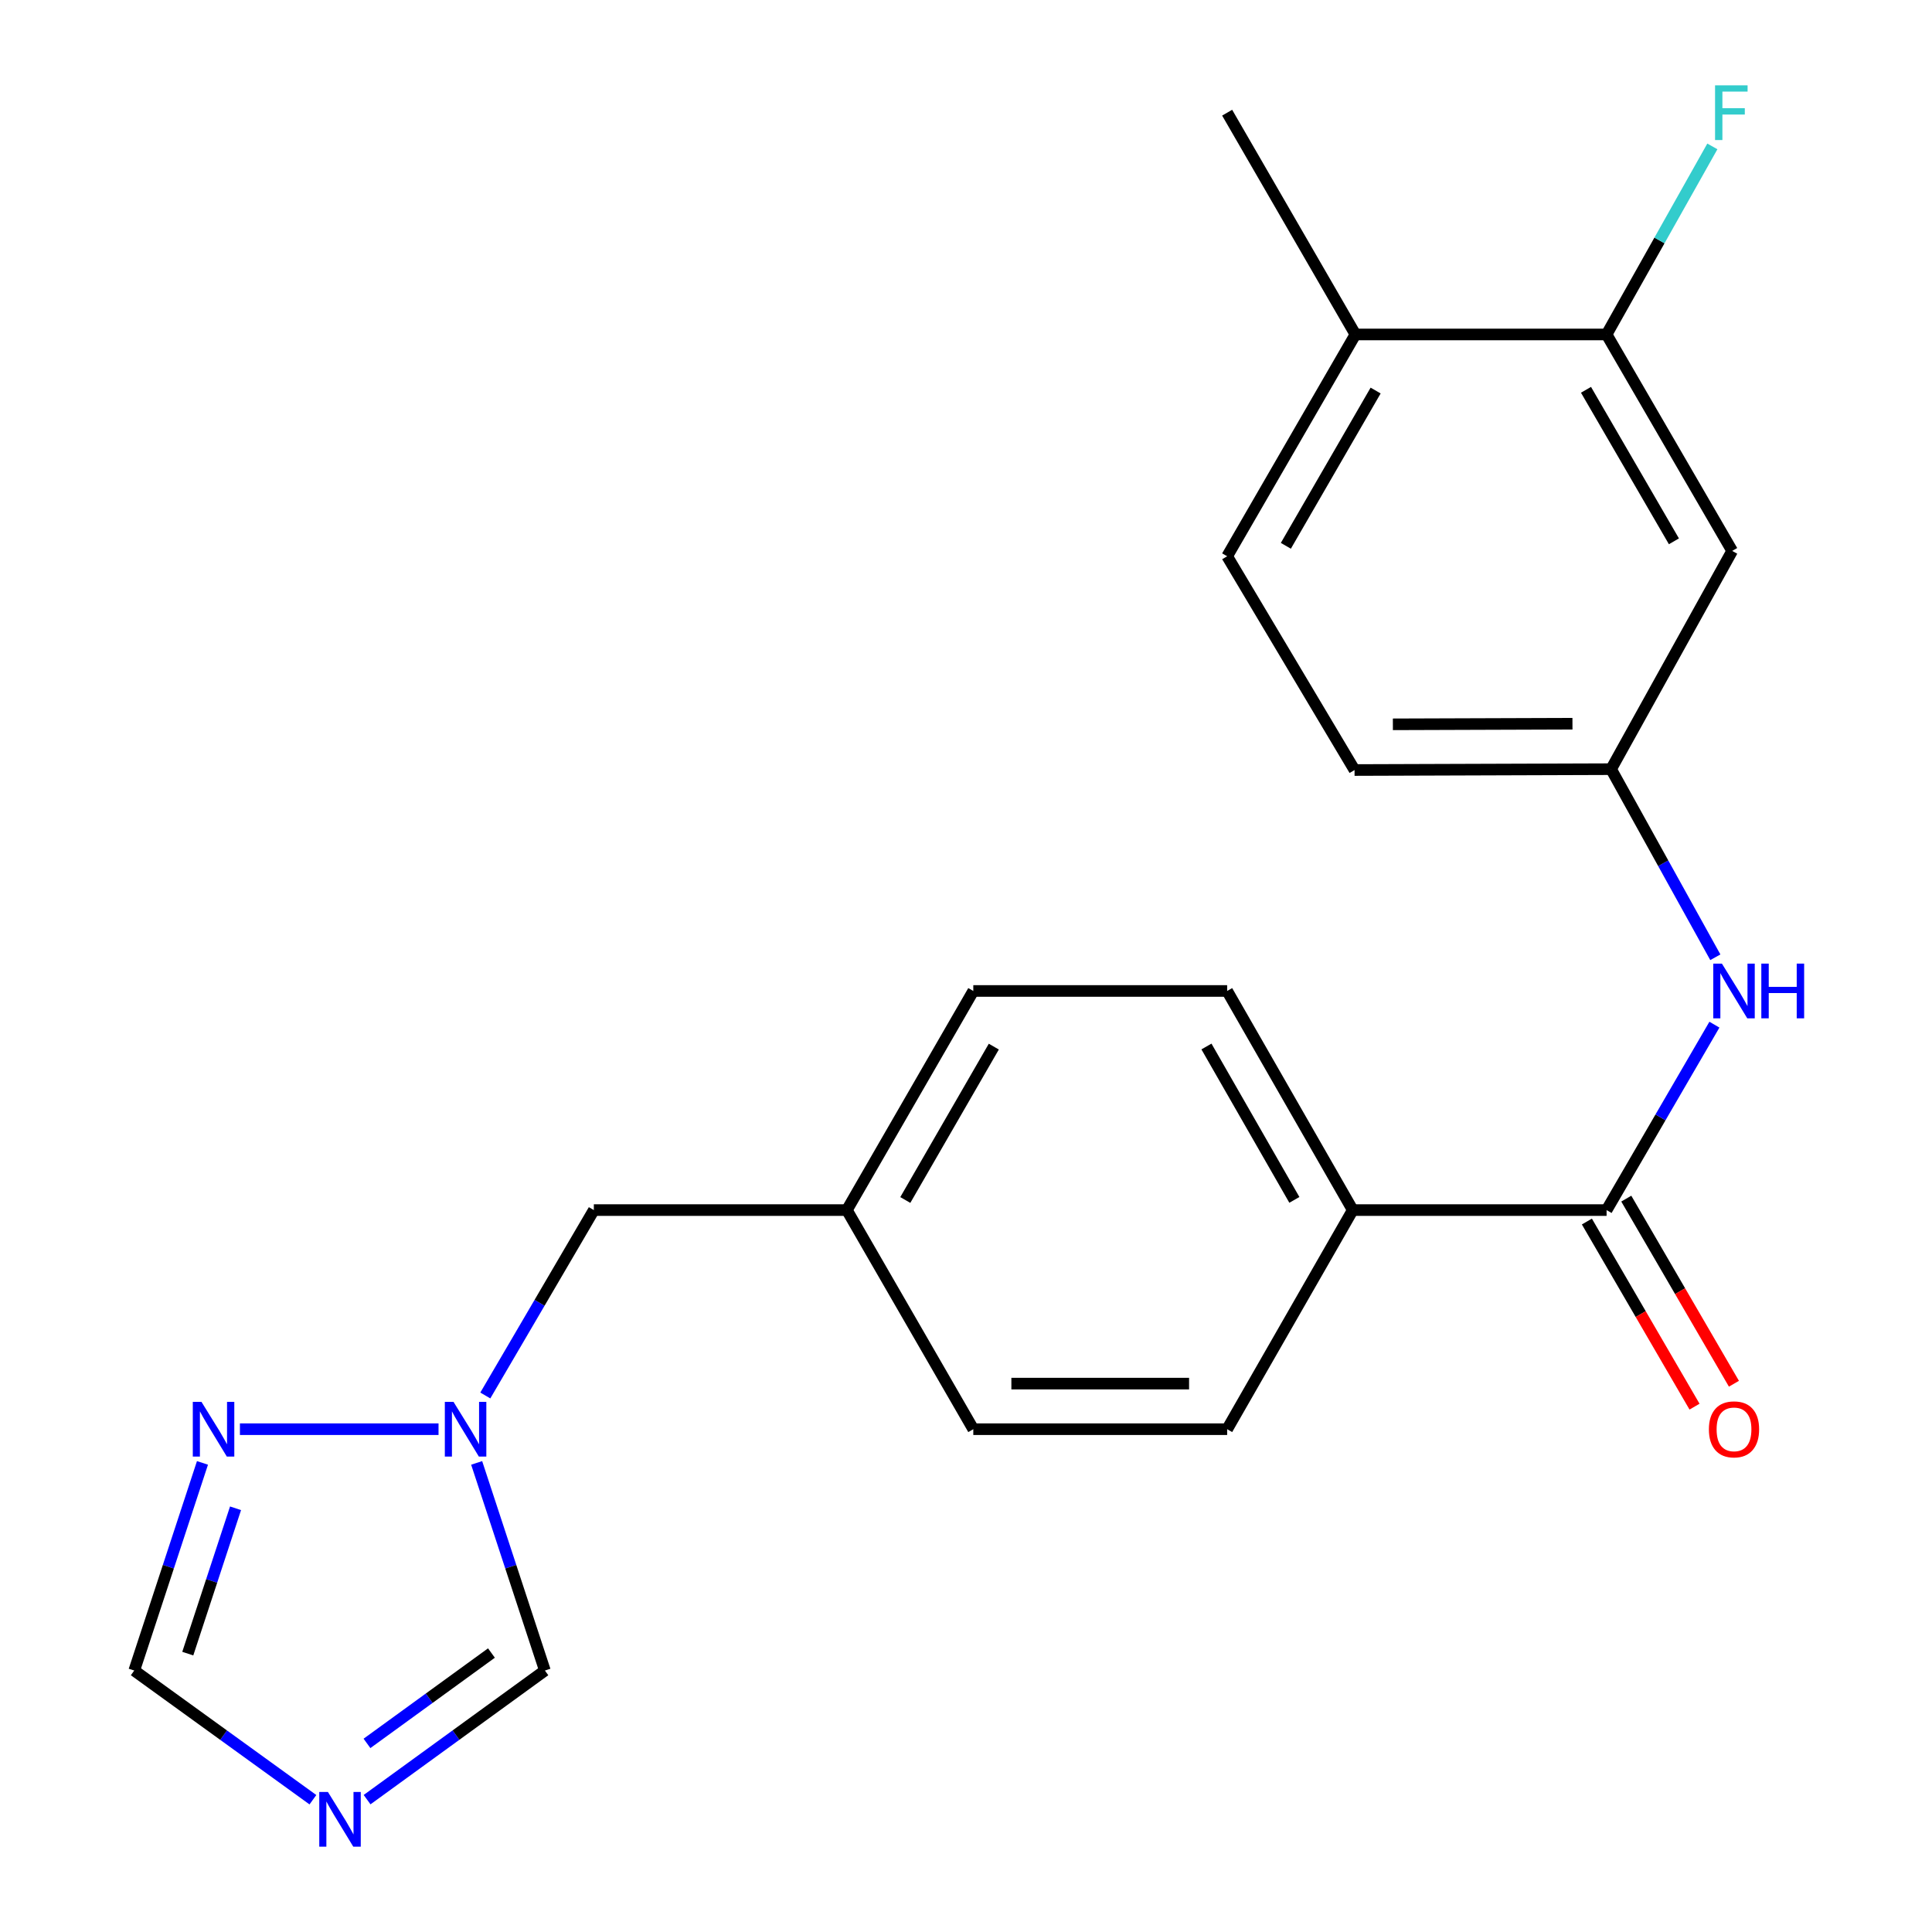 <?xml version='1.0' encoding='iso-8859-1'?>
<svg version='1.1' baseProfile='full'
              xmlns='http://www.w3.org/2000/svg'
                      xmlns:rdkit='http://www.rdkit.org/xml'
                      xmlns:xlink='http://www.w3.org/1999/xlink'
                  xml:space='preserve'
width='1000px' height='1000px' viewBox='0 0 1000 1000'>
<!-- END OF HEADER -->
<rect style='opacity:1.0;fill:#FFFFFF;stroke:none' width='1000' height='1000' x='0' y='0'> </rect>
<path class='bond-4' d='M 161.963,931.533 L 115.723,898.102' style='fill:none;fill-rule:evenodd;stroke:#0000FF;stroke-width:6px;stroke-linecap:butt;stroke-linejoin:miter;stroke-opacity:1' />
<path class='bond-4' d='M 115.723,898.102 L 69.483,864.671' style='fill:none;fill-rule:evenodd;stroke:#000000;stroke-width:6px;stroke-linecap:butt;stroke-linejoin:miter;stroke-opacity:1' />
<path class='bond-5' d='M 190.005,931.496 L 236.02,898.083' style='fill:none;fill-rule:evenodd;stroke:#0000FF;stroke-width:6px;stroke-linecap:butt;stroke-linejoin:miter;stroke-opacity:1' />
<path class='bond-5' d='M 236.02,898.083 L 282.036,864.671' style='fill:none;fill-rule:evenodd;stroke:#000000;stroke-width:6px;stroke-linecap:butt;stroke-linejoin:miter;stroke-opacity:1' />
<path class='bond-5' d='M 189.948,902.381 L 222.158,878.993' style='fill:none;fill-rule:evenodd;stroke:#0000FF;stroke-width:6px;stroke-linecap:butt;stroke-linejoin:miter;stroke-opacity:1' />
<path class='bond-5' d='M 222.158,878.993 L 254.369,855.604' style='fill:none;fill-rule:evenodd;stroke:#000000;stroke-width:6px;stroke-linecap:butt;stroke-linejoin:miter;stroke-opacity:1' />
<path class='bond-0' d='M 831.565,626.336 L 700.182,626.336' style='fill:none;fill-rule:evenodd;stroke:#000000;stroke-width:6px;stroke-linecap:butt;stroke-linejoin:miter;stroke-opacity:1' />
<path class='bond-3' d='M 831.565,626.336 L 859.47,578.35' style='fill:none;fill-rule:evenodd;stroke:#000000;stroke-width:6px;stroke-linecap:butt;stroke-linejoin:miter;stroke-opacity:1' />
<path class='bond-3' d='M 859.47,578.35 L 887.376,530.363' style='fill:none;fill-rule:evenodd;stroke:#0000FF;stroke-width:6px;stroke-linecap:butt;stroke-linejoin:miter;stroke-opacity:1' />
<path class='bond-10' d='M 821.367,632.266 L 849.227,680.173' style='fill:none;fill-rule:evenodd;stroke:#000000;stroke-width:6px;stroke-linecap:butt;stroke-linejoin:miter;stroke-opacity:1' />
<path class='bond-10' d='M 849.227,680.173 L 877.086,728.08' style='fill:none;fill-rule:evenodd;stroke:#FF0000;stroke-width:6px;stroke-linecap:butt;stroke-linejoin:miter;stroke-opacity:1' />
<path class='bond-10' d='M 841.762,620.406 L 869.621,668.313' style='fill:none;fill-rule:evenodd;stroke:#000000;stroke-width:6px;stroke-linecap:butt;stroke-linejoin:miter;stroke-opacity:1' />
<path class='bond-10' d='M 869.621,668.313 L 897.48,716.22' style='fill:none;fill-rule:evenodd;stroke:#FF0000;stroke-width:6px;stroke-linecap:butt;stroke-linejoin:miter;stroke-opacity:1' />
<path class='bond-1' d='M 246.719,757.197 L 264.377,810.934' style='fill:none;fill-rule:evenodd;stroke:#0000FF;stroke-width:6px;stroke-linecap:butt;stroke-linejoin:miter;stroke-opacity:1' />
<path class='bond-1' d='M 264.377,810.934 L 282.036,864.671' style='fill:none;fill-rule:evenodd;stroke:#000000;stroke-width:6px;stroke-linecap:butt;stroke-linejoin:miter;stroke-opacity:1' />
<path class='bond-12' d='M 251.197,722.304 L 279.284,674.32' style='fill:none;fill-rule:evenodd;stroke:#0000FF;stroke-width:6px;stroke-linecap:butt;stroke-linejoin:miter;stroke-opacity:1' />
<path class='bond-12' d='M 279.284,674.32 L 307.371,626.336' style='fill:none;fill-rule:evenodd;stroke:#000000;stroke-width:6px;stroke-linecap:butt;stroke-linejoin:miter;stroke-opacity:1' />
<path class='bond-22' d='M 226.984,739.75 L 124.184,739.75' style='fill:none;fill-rule:evenodd;stroke:#0000FF;stroke-width:6px;stroke-linecap:butt;stroke-linejoin:miter;stroke-opacity:1' />
<path class='bond-2' d='M 104.8,757.197 L 87.141,810.934' style='fill:none;fill-rule:evenodd;stroke:#0000FF;stroke-width:6px;stroke-linecap:butt;stroke-linejoin:miter;stroke-opacity:1' />
<path class='bond-2' d='M 87.141,810.934 L 69.483,864.671' style='fill:none;fill-rule:evenodd;stroke:#000000;stroke-width:6px;stroke-linecap:butt;stroke-linejoin:miter;stroke-opacity:1' />
<path class='bond-2' d='M 121.915,780.683 L 109.554,818.299' style='fill:none;fill-rule:evenodd;stroke:#0000FF;stroke-width:6px;stroke-linecap:butt;stroke-linejoin:miter;stroke-opacity:1' />
<path class='bond-2' d='M 109.554,818.299 L 97.193,855.915' style='fill:none;fill-rule:evenodd;stroke:#000000;stroke-width:6px;stroke-linecap:butt;stroke-linejoin:miter;stroke-opacity:1' />
<path class='bond-9' d='M 887.853,495.482 L 860.875,446.801' style='fill:none;fill-rule:evenodd;stroke:#0000FF;stroke-width:6px;stroke-linecap:butt;stroke-linejoin:miter;stroke-opacity:1' />
<path class='bond-9' d='M 860.875,446.801 L 833.898,398.121' style='fill:none;fill-rule:evenodd;stroke:#000000;stroke-width:6px;stroke-linecap:butt;stroke-linejoin:miter;stroke-opacity:1' />
<path class='bond-6' d='M 831.565,173.116 L 896.574,285.153' style='fill:none;fill-rule:evenodd;stroke:#000000;stroke-width:6px;stroke-linecap:butt;stroke-linejoin:miter;stroke-opacity:1' />
<path class='bond-6' d='M 820.91,201.762 L 866.417,280.188' style='fill:none;fill-rule:evenodd;stroke:#000000;stroke-width:6px;stroke-linecap:butt;stroke-linejoin:miter;stroke-opacity:1' />
<path class='bond-16' d='M 831.565,173.116 L 858.939,124.448' style='fill:none;fill-rule:evenodd;stroke:#000000;stroke-width:6px;stroke-linecap:butt;stroke-linejoin:miter;stroke-opacity:1' />
<path class='bond-16' d='M 858.939,124.448 L 886.312,75.779' style='fill:none;fill-rule:evenodd;stroke:#33CCCC;stroke-width:6px;stroke-linecap:butt;stroke-linejoin:miter;stroke-opacity:1' />
<path class='bond-24' d='M 831.565,173.116 L 701.558,173.116' style='fill:none;fill-rule:evenodd;stroke:#000000;stroke-width:6px;stroke-linecap:butt;stroke-linejoin:miter;stroke-opacity:1' />
<path class='bond-7' d='M 896.574,285.153 L 833.898,398.121' style='fill:none;fill-rule:evenodd;stroke:#000000;stroke-width:6px;stroke-linecap:butt;stroke-linejoin:miter;stroke-opacity:1' />
<path class='bond-8' d='M 700.182,626.336 L 635.172,512.923' style='fill:none;fill-rule:evenodd;stroke:#000000;stroke-width:6px;stroke-linecap:butt;stroke-linejoin:miter;stroke-opacity:1' />
<path class='bond-8' d='M 669.962,621.057 L 624.456,541.668' style='fill:none;fill-rule:evenodd;stroke:#000000;stroke-width:6px;stroke-linecap:butt;stroke-linejoin:miter;stroke-opacity:1' />
<path class='bond-23' d='M 700.182,626.336 L 635.172,739.75' style='fill:none;fill-rule:evenodd;stroke:#000000;stroke-width:6px;stroke-linecap:butt;stroke-linejoin:miter;stroke-opacity:1' />
<path class='bond-18' d='M 833.898,398.121 L 701.113,398.566' style='fill:none;fill-rule:evenodd;stroke:#000000;stroke-width:6px;stroke-linecap:butt;stroke-linejoin:miter;stroke-opacity:1' />
<path class='bond-18' d='M 813.901,374.596 L 720.951,374.908' style='fill:none;fill-rule:evenodd;stroke:#000000;stroke-width:6px;stroke-linecap:butt;stroke-linejoin:miter;stroke-opacity:1' />
<path class='bond-11' d='M 701.558,173.116 L 635.172,287.919' style='fill:none;fill-rule:evenodd;stroke:#000000;stroke-width:6px;stroke-linecap:butt;stroke-linejoin:miter;stroke-opacity:1' />
<path class='bond-11' d='M 712.024,202.147 L 665.554,282.509' style='fill:none;fill-rule:evenodd;stroke:#000000;stroke-width:6px;stroke-linecap:butt;stroke-linejoin:miter;stroke-opacity:1' />
<path class='bond-21' d='M 701.558,173.116 L 635.172,58.327' style='fill:none;fill-rule:evenodd;stroke:#000000;stroke-width:6px;stroke-linecap:butt;stroke-linejoin:miter;stroke-opacity:1' />
<path class='bond-17' d='M 307.371,626.336 L 438.334,626.336' style='fill:none;fill-rule:evenodd;stroke:#000000;stroke-width:6px;stroke-linecap:butt;stroke-linejoin:miter;stroke-opacity:1' />
<path class='bond-13' d='M 635.172,512.923 L 503.777,512.923' style='fill:none;fill-rule:evenodd;stroke:#000000;stroke-width:6px;stroke-linecap:butt;stroke-linejoin:miter;stroke-opacity:1' />
<path class='bond-14' d='M 635.172,739.75 L 503.777,739.75' style='fill:none;fill-rule:evenodd;stroke:#000000;stroke-width:6px;stroke-linecap:butt;stroke-linejoin:miter;stroke-opacity:1' />
<path class='bond-14' d='M 615.463,716.157 L 523.486,716.157' style='fill:none;fill-rule:evenodd;stroke:#000000;stroke-width:6px;stroke-linecap:butt;stroke-linejoin:miter;stroke-opacity:1' />
<path class='bond-15' d='M 635.172,287.919 L 701.113,398.566' style='fill:none;fill-rule:evenodd;stroke:#000000;stroke-width:6px;stroke-linecap:butt;stroke-linejoin:miter;stroke-opacity:1' />
<path class='bond-19' d='M 438.334,626.336 L 503.777,739.75' style='fill:none;fill-rule:evenodd;stroke:#000000;stroke-width:6px;stroke-linecap:butt;stroke-linejoin:miter;stroke-opacity:1' />
<path class='bond-20' d='M 438.334,626.336 L 503.777,512.923' style='fill:none;fill-rule:evenodd;stroke:#000000;stroke-width:6px;stroke-linecap:butt;stroke-linejoin:miter;stroke-opacity:1' />
<path class='bond-20' d='M 468.585,621.116 L 514.395,541.726' style='fill:none;fill-rule:evenodd;stroke:#000000;stroke-width:6px;stroke-linecap:butt;stroke-linejoin:miter;stroke-opacity:1' />
<path  class='atom-0' d='M 169.729 927.513
L 179.009 942.513
Q 179.929 943.993, 181.409 946.673
Q 182.889 949.353, 182.969 949.513
L 182.969 927.513
L 186.729 927.513
L 186.729 955.833
L 182.849 955.833
L 172.889 939.433
Q 171.729 937.513, 170.489 935.313
Q 169.289 933.113, 168.929 932.433
L 168.929 955.833
L 165.249 955.833
L 165.249 927.513
L 169.729 927.513
' fill='#0000FF'/>
<path  class='atom-2' d='M 234.725 725.59
L 244.005 740.59
Q 244.925 742.07, 246.405 744.75
Q 247.885 747.43, 247.965 747.59
L 247.965 725.59
L 251.725 725.59
L 251.725 753.91
L 247.845 753.91
L 237.885 737.51
Q 236.725 735.59, 235.485 733.39
Q 234.285 731.19, 233.925 730.51
L 233.925 753.91
L 230.245 753.91
L 230.245 725.59
L 234.725 725.59
' fill='#0000FF'/>
<path  class='atom-3' d='M 104.273 725.59
L 113.553 740.59
Q 114.473 742.07, 115.953 744.75
Q 117.433 747.43, 117.513 747.59
L 117.513 725.59
L 121.273 725.59
L 121.273 753.91
L 117.393 753.91
L 107.433 737.51
Q 106.273 735.59, 105.033 733.39
Q 103.833 731.19, 103.473 730.51
L 103.473 753.91
L 99.793 753.91
L 99.793 725.59
L 104.273 725.59
' fill='#0000FF'/>
<path  class='atom-4' d='M 891.258 498.763
L 900.538 513.763
Q 901.458 515.243, 902.938 517.923
Q 904.418 520.603, 904.498 520.763
L 904.498 498.763
L 908.258 498.763
L 908.258 527.083
L 904.378 527.083
L 894.418 510.683
Q 893.258 508.763, 892.018 506.563
Q 890.818 504.363, 890.458 503.683
L 890.458 527.083
L 886.778 527.083
L 886.778 498.763
L 891.258 498.763
' fill='#0000FF'/>
<path  class='atom-4' d='M 911.658 498.763
L 915.498 498.763
L 915.498 510.803
L 929.978 510.803
L 929.978 498.763
L 933.818 498.763
L 933.818 527.083
L 929.978 527.083
L 929.978 514.003
L 915.498 514.003
L 915.498 527.083
L 911.658 527.083
L 911.658 498.763
' fill='#0000FF'/>
<path  class='atom-11' d='M 884.518 739.83
Q 884.518 733.03, 887.878 729.23
Q 891.238 725.43, 897.518 725.43
Q 903.798 725.43, 907.158 729.23
Q 910.518 733.03, 910.518 739.83
Q 910.518 746.71, 907.118 750.63
Q 903.718 754.51, 897.518 754.51
Q 891.278 754.51, 887.878 750.63
Q 884.518 746.75, 884.518 739.83
M 897.518 751.31
Q 901.838 751.31, 904.158 748.43
Q 906.518 745.51, 906.518 739.83
Q 906.518 734.27, 904.158 731.47
Q 901.838 728.63, 897.518 728.63
Q 893.198 728.63, 890.838 731.43
Q 888.518 734.23, 888.518 739.83
Q 888.518 745.55, 890.838 748.43
Q 893.198 751.31, 897.518 751.31
' fill='#FF0000'/>
<path  class='atom-17' d='M 887.709 44.167
L 904.549 44.167
L 904.549 47.407
L 891.509 47.407
L 891.509 56.007
L 903.109 56.007
L 903.109 59.287
L 891.509 59.287
L 891.509 72.487
L 887.709 72.487
L 887.709 44.167
' fill='#33CCCC'/>
</svg>
